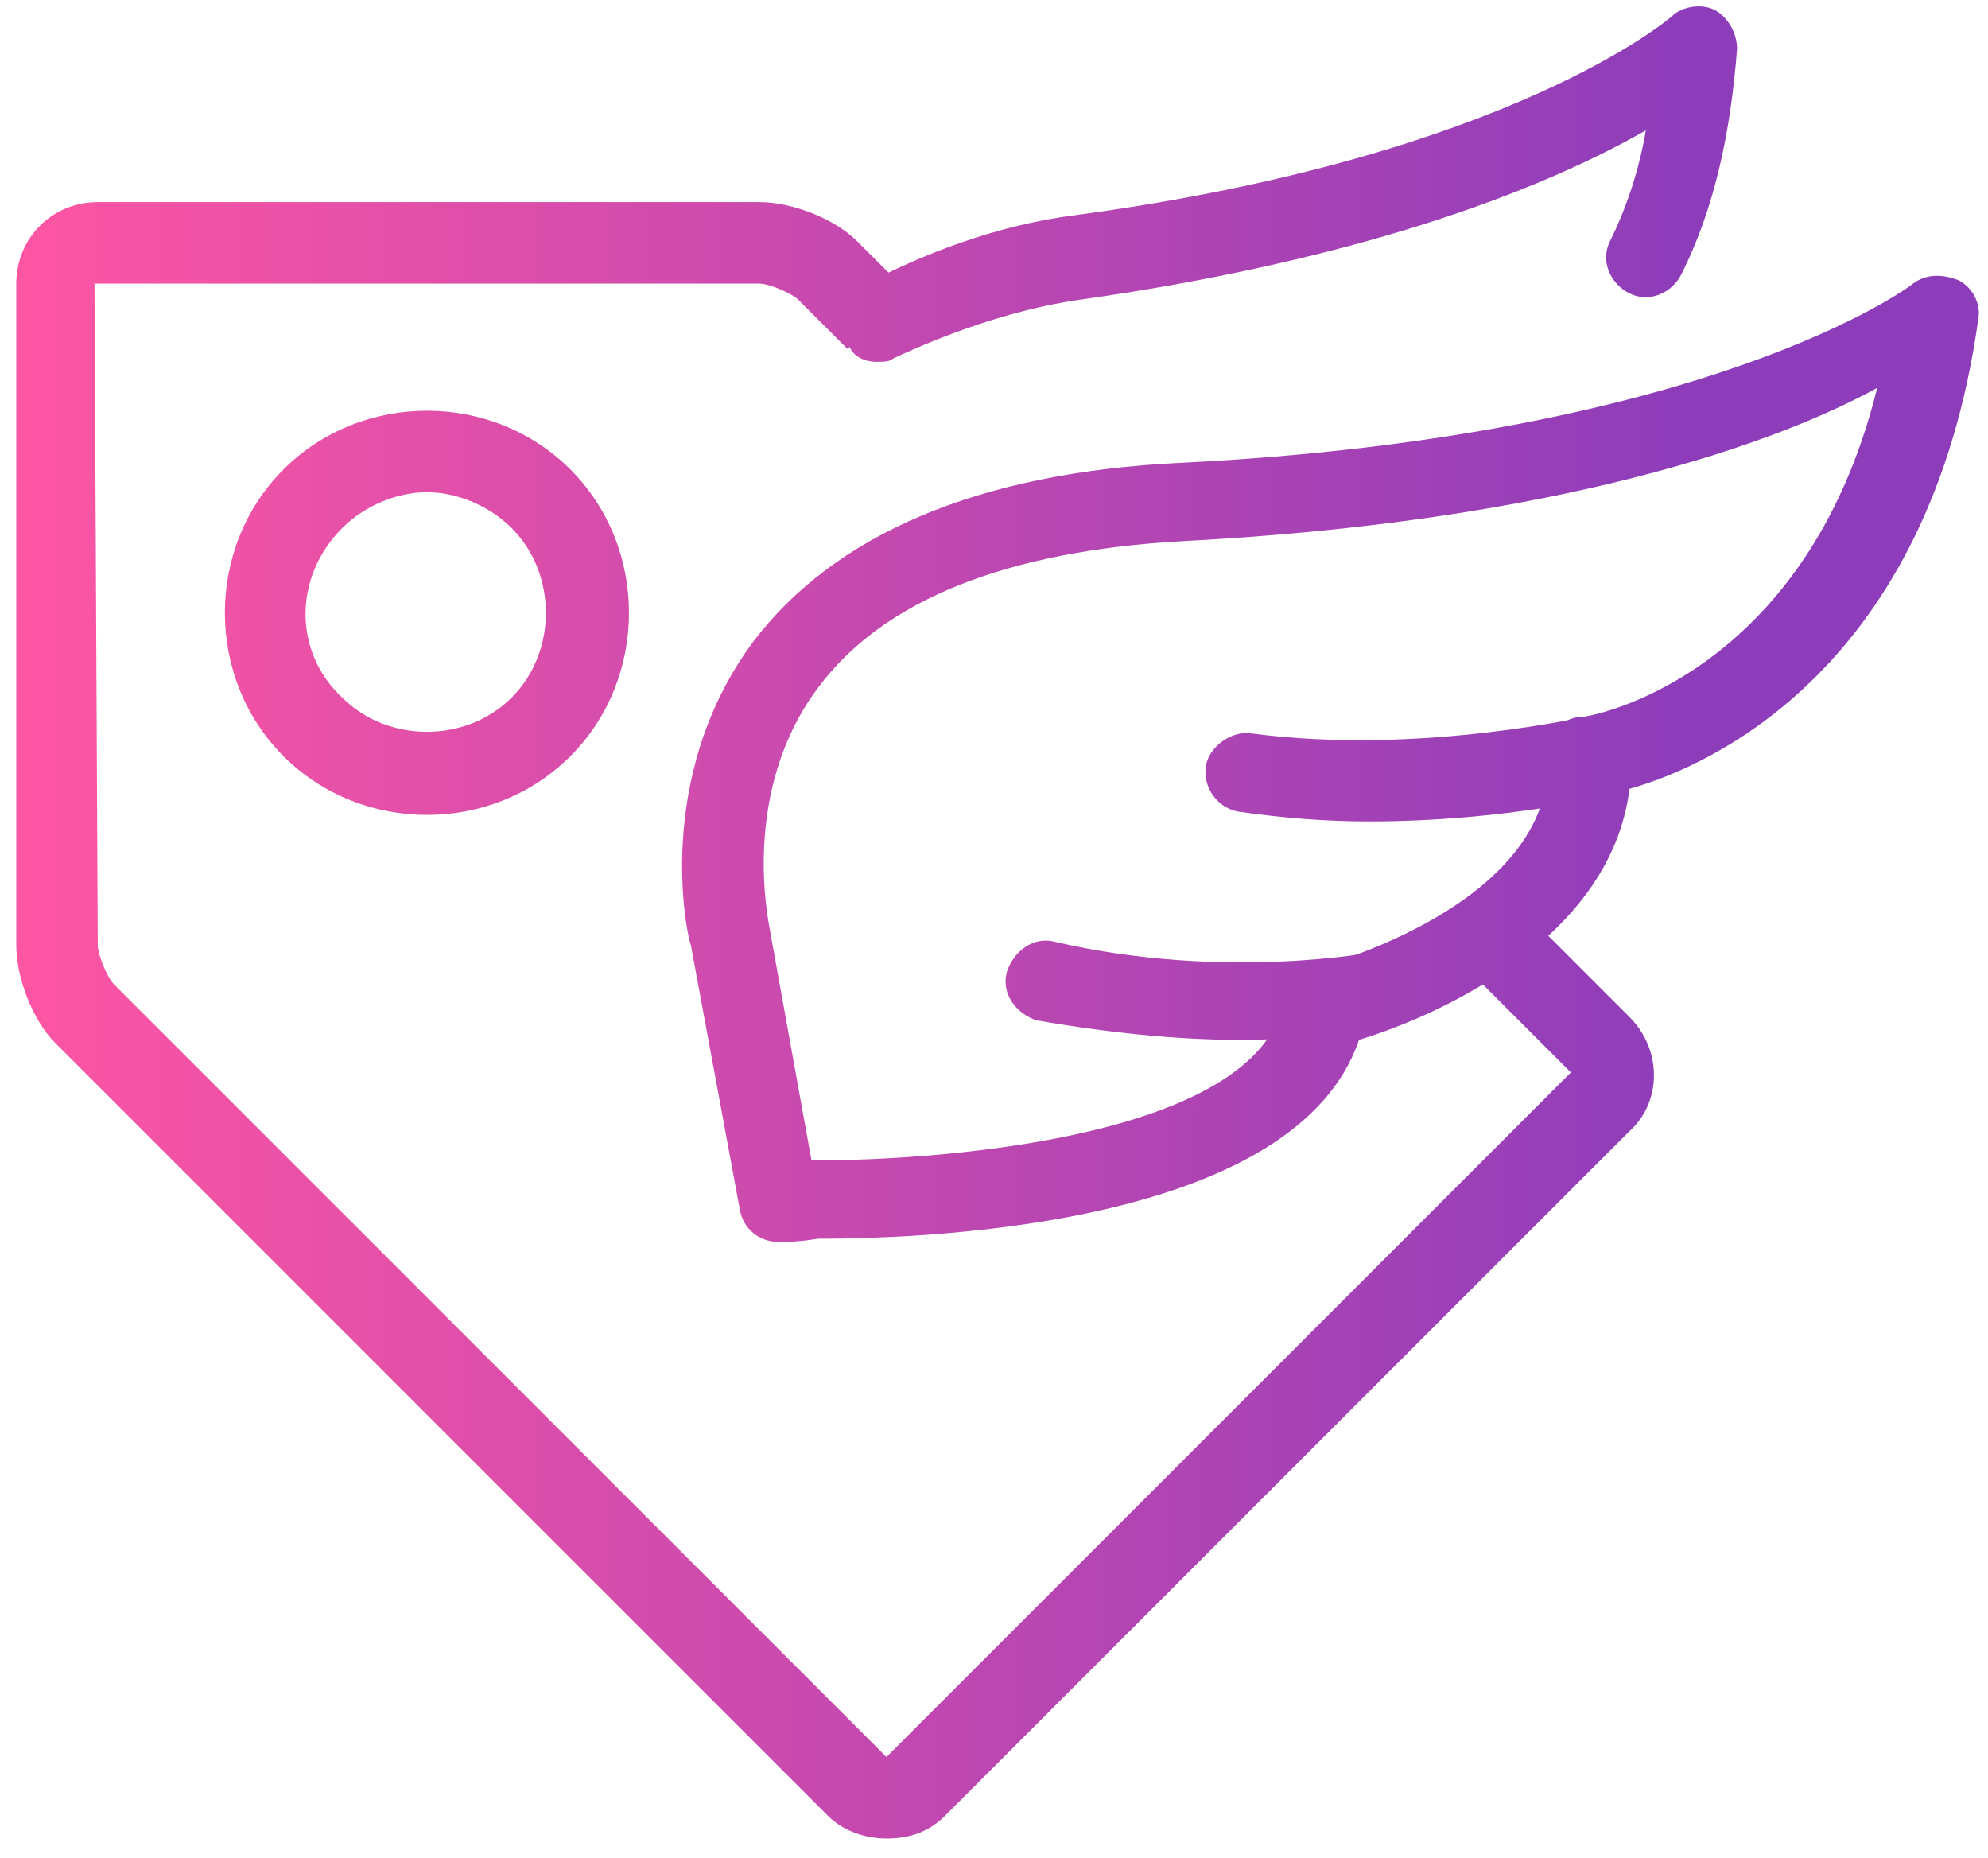 <?xml version="1.0" encoding="UTF-8"?> <!-- Generator: Adobe Illustrator 23.0.4, SVG Export Plug-In . SVG Version: 6.00 Build 0) --> <svg xmlns="http://www.w3.org/2000/svg" xmlns:xlink="http://www.w3.org/1999/xlink" id="Layer_1" x="0px" y="0px" viewBox="0 0 61 57" style="enable-background:new 0 0 61 57;" xml:space="preserve"> <style type="text/css"> .st0{fill:url(#SVGID_1_);} .st1{fill:url(#SVGID_2_);} .st2{fill:url(#SVGID_3_);} .st3{fill:url(#SVGID_4_);} .st4{fill:url(#SVGID_5_);} .st5{fill:url(#SVGID_6_);} .st6{fill:url(#SVGID_7_);} .st7{fill:url(#SVGID_8_);} </style> <title>box-icon</title> <desc>Created with Sketch.</desc> <g> <linearGradient id="SVGID_1_" gradientUnits="userSpaceOnUse" x1="23.8" y1="10.8" x2="23.8" y2="10.8" gradientTransform="matrix(1 0 0 -1 0 58)"> <stop offset="0" style="stop-color:#FF56A3"></stop> <stop offset="1" style="stop-color:#8E3DBA"></stop> </linearGradient> <path class="st0" d="M23.8,47.2"></path> <linearGradient id="SVGID_2_" gradientUnits="userSpaceOnUse" x1="23.8" y1="10.8" x2="23.8" y2="10.8" gradientTransform="matrix(1 0 0 -1 0 58)"> <stop offset="0" style="stop-color:#FF56A3"></stop> <stop offset="1" style="stop-color:#8E3DBA"></stop> </linearGradient> <path class="st1" d="M23.8,47.2"></path> <g> <linearGradient id="SVGID_3_" gradientUnits="userSpaceOnUse" x1="-0.209" y1="34.72" x2="51.442" y2="34.72" gradientTransform="matrix(1 0 0 -1 0 58)"> <stop offset="0" style="stop-color:#FF56A3"></stop> <stop offset="1" style="stop-color:#8E3DBA"></stop> </linearGradient> <path class="st2" d="M23.9,38.1c-0.6,0-1.1-0.4-1.2-1L21.2,29c-0.1-0.2-1.2-5.1,1.9-9.3c2.5-3.3,6.9-5.2,13.1-5.5 c16.2-0.8,22.4-5.4,22.5-5.5c0.4-0.3,0.9-0.3,1.4-0.1c0.4,0.2,0.7,0.7,0.6,1.2C59.2,20.5,52.5,23.5,50,24.2 c-0.6,4.8-6.3,7.1-8.3,7.7C39.8,37.5,28.9,38,25.1,38C24.5,38.1,24.1,38.1,23.9,38.1z M23.9,36.8L23.9,36.8L23.9,36.8z M36.3,16.6 c-5.4,0.3-9.2,1.8-11.2,4.5c-2.4,3.2-1.5,7.2-1.5,7.3l1.3,7.2c4.4,0,13.7-0.8,14.5-4.9c0.1-0.5,0.4-0.8,0.9-1 c0.1,0,7.4-1.9,7.2-6.5c0-0.6,0.4-1.2,1-1.2c0.3,0,6.9-1.2,9.1-10.1C54.5,13.6,47.8,16,36.3,16.6z"></path> <linearGradient id="SVGID_4_" gradientUnits="userSpaceOnUse" x1="-0.209" y1="34.476" x2="51.442" y2="34.476" gradientTransform="matrix(1 0 0 -1 0 58)"> <stop offset="0" style="stop-color:#FF56A3"></stop> <stop offset="1" style="stop-color:#8E3DBA"></stop> </linearGradient> <path class="st3" d="M42,25.2c4.2,0,7.5-0.8,7.7-0.9c0.7-0.2,1-0.8,0.9-1.5c-0.2-0.7-0.8-1.1-1.5-0.9c-0.1,0-5.4,1.3-10.7,0.6 c-0.6-0.1-1.3,0.4-1.4,1c-0.1,0.7,0.4,1.3,1,1.4C39.4,25.1,40.7,25.2,42,25.2z"></path> <linearGradient id="SVGID_5_" gradientUnits="userSpaceOnUse" x1="-0.209" y1="27.622" x2="51.442" y2="27.622" gradientTransform="matrix(1 0 0 -1 0 58)"> <stop offset="0" style="stop-color:#FF56A3"></stop> <stop offset="1" style="stop-color:#8E3DBA"></stop> </linearGradient> <path class="st4" d="M38,31.9c2.7,0,4.6-0.4,4.7-0.4c0.7-0.1,1.1-0.8,0.9-1.4c-0.1-0.7-0.8-1.1-1.4-0.9c0,0-4.6,0.9-9.8-0.3 c-0.7-0.2-1.3,0.3-1.5,0.9c-0.2,0.7,0.3,1.3,0.9,1.5C34.1,31.7,36.2,31.9,38,31.9z"></path> </g> <linearGradient id="SVGID_6_" gradientUnits="userSpaceOnUse" x1="-0.209" y1="52.352" x2="51.442" y2="52.352" gradientTransform="matrix(1 0 0 -1 0 58)"> <stop offset="0" style="stop-color:#FF56A3"></stop> <stop offset="1" style="stop-color:#8E3DBA"></stop> </linearGradient> <path class="st5" d="M26.9,11.1c0.2,0,0.4,0,0.5-0.1c1.5-0.7,3.6-1.5,5.7-1.8C42.3,7.9,47.7,5.6,50.5,4c-0.2,1.2-0.6,2.4-1.1,3.4 C49.1,8,49.4,8.7,50,9s1.3,0,1.6-0.6c1-2,1.5-4.3,1.7-6.9c0-0.5-0.3-1-0.7-1.2s-1-0.1-1.3,0.2c0,0-4.9,4.3-18.3,6.1 c-2.4,0.3-4.7,1.2-6.4,2.1C26,9,25.7,9.7,26,10.3C26,10.9,26.5,11.1,26.9,11.1z"></path> </g> <g> <g> <g> <linearGradient id="SVGID_7_" gradientUnits="userSpaceOnUse" x1="-0.209" y1="26.7" x2="51.442" y2="26.7" gradientTransform="matrix(1 0 0 -1 0 58)"> <stop offset="0" style="stop-color:#FF56A3"></stop> <stop offset="1" style="stop-color:#8E3DBA"></stop> </linearGradient> <path class="st6" d="M26,10.7l-1.5-1.5c-0.2-0.2-0.9-0.5-1.2-0.5H2.9L3,29c0,0.3,0.3,1,0.5,1.2l23.7,23.7l21-21l-3.5-3.5l1.7-1.8 l3.6,3.6c1,1,1,2.6,0,3.5l-21,21c-0.5,0.5-1.1,0.7-1.8,0.7c-0.6,0-1.3-0.2-1.8-0.7L1.7,32c-0.7-0.7-1.2-2-1.2-3V8.7 c0-1.4,1.1-2.5,2.5-2.5h20.3c1,0,2.3,0.5,3,1.2L28,9.1L26,10.7z"></path> </g> <g> <linearGradient id="SVGID_8_" gradientUnits="userSpaceOnUse" x1="-0.209" y1="39.2" x2="51.442" y2="39.2" gradientTransform="matrix(1 0 0 -1 0 58)"> <stop offset="0" style="stop-color:#FF56A3"></stop> <stop offset="1" style="stop-color:#8E3DBA"></stop> </linearGradient> <path class="st7" d="M13.1,25c-1.6,0-3.2-0.6-4.4-1.8c-2.4-2.4-2.4-6.4,0-8.8s6.4-2.4,8.8,0s2.4,6.4,0,8.8 C16.3,24.4,14.7,25,13.1,25z M13.1,15.1c-0.9,0-1.9,0.4-2.6,1.1C9,17.7,9,20,10.5,21.4c1.4,1.4,3.8,1.4,5.2,0s1.4-3.8,0-5.2 C15,15.5,14,15.1,13.1,15.1z"></path> </g> </g> </g> </svg> 